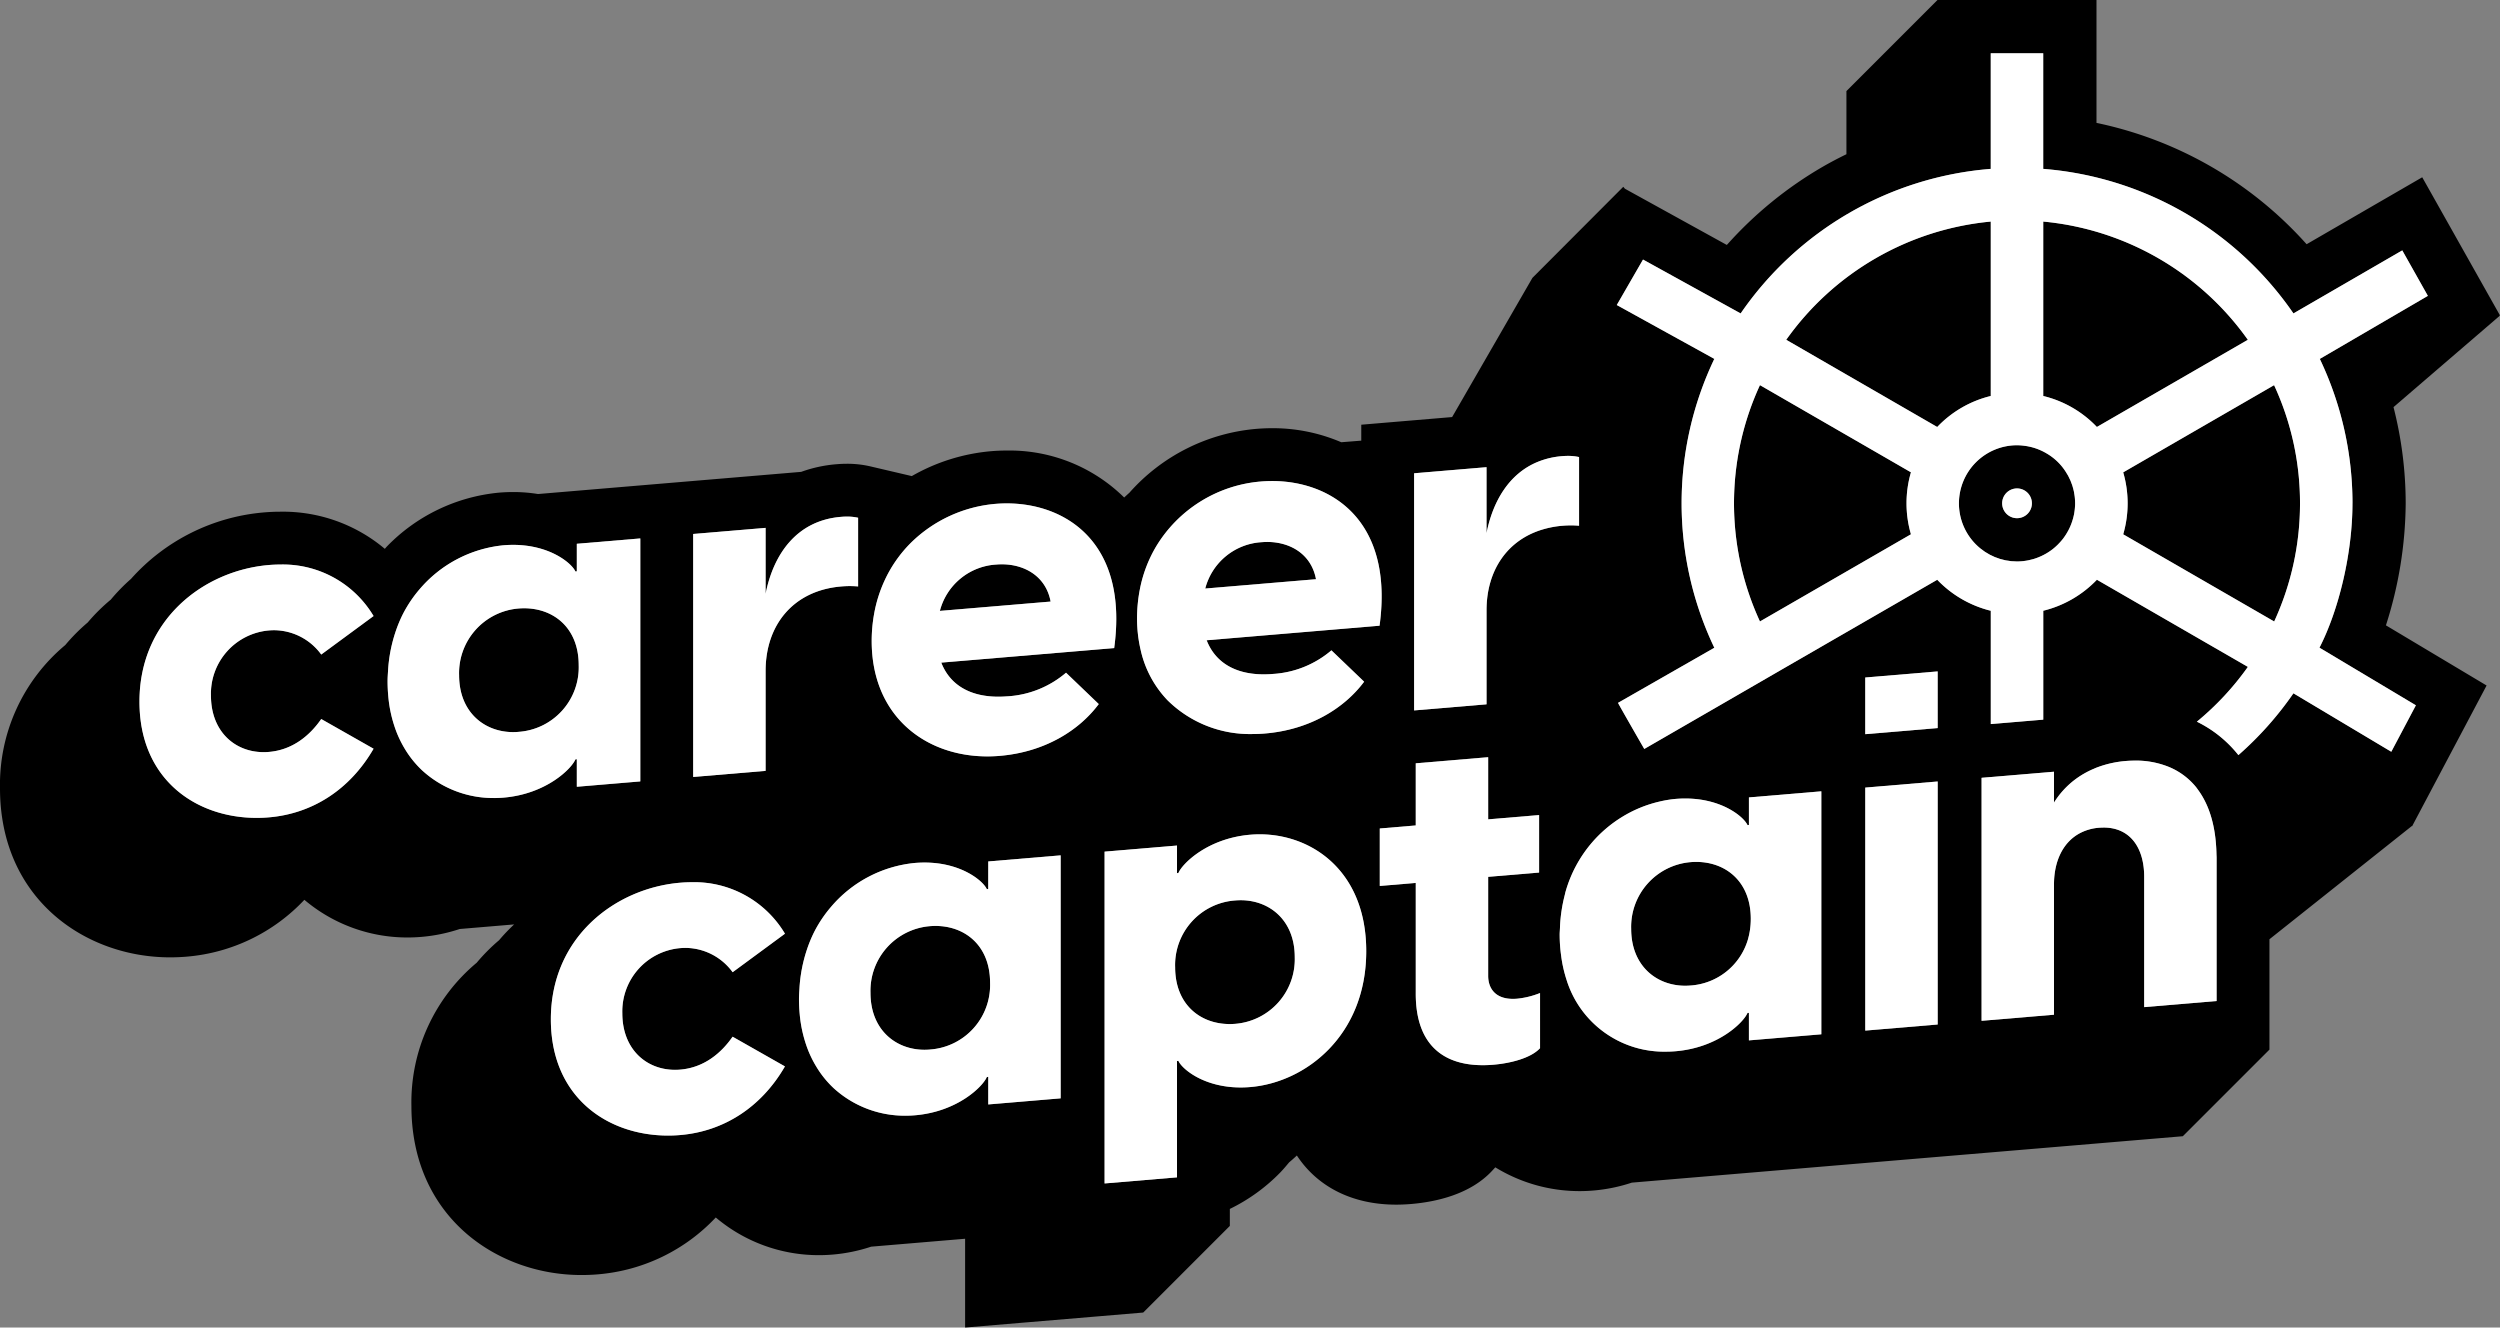 <svg viewBox="0 0 472 250.64" xmlns="http://www.w3.org/2000/svg"><rect x="0" y="0" width="472" height="250.64" fill="#808080" stroke="none"/><path transform="translate(-8.563 -10.191)" d="M480.409,69.839l.154-.091-4.857-8.629-4.832-8.587-4.994-8.873-8.81,5.1L444.052,56.3A73.263,73.263,0,0,0,404.38,33.392v-23.2H374.362V10.2l-.012,0L357.168,27.385V39.308c-1.518.741-3.015,1.524-4.477,2.369A73.931,73.931,0,0,0,334.716,56.3c-.048.044-.094.088-.142.131l-10.952-6.044-8.275-4.566-.31-.363L297.885,62.651l-5.025,8.711-4.953,8.587-5.182,8.983-8.015.674-9.138.77v3.009l-3.778.3a32.819,32.819,0,0,0-13.057-2.651c-.983,0-1.979.043-2.96.125a36.112,36.112,0,0,0-23.986,12.064c-.335.291-.66.6-.984.9a30.85,30.85,0,0,0-22.175-8.871c-.983,0-1.979.042-2.96.125a36.408,36.408,0,0,0-14.962,4.7l-7.952-1.864a19.288,19.288,0,0,0-4.263-.463c-.648,0-1.31.029-2.024.088a25.678,25.678,0,0,0-6.647,1.441l-7.554.637-11.152.938-10.811.91-13.675,1.152-6.492.547a29.341,29.341,0,0,0-4.7-.375c-.875,0-1.77.038-2.66.113A33.9,33.9,0,0,0,81.6,113.377c-.135.139-.249.294-.382.436A29.856,29.856,0,0,0,61.5,106.8c-.987,0-2,.043-3,.127A37.874,37.874,0,0,0,33.3,119.481a34.911,34.911,0,0,0-3.824,3.923,34.969,34.969,0,0,0-4.359,4.317,35.03,35.03,0,0,0-4.229,4.255A34.334,34.334,0,0,0,8.563,159.014c0,20.959,16.153,31.925,32.107,31.925,1.042,0,2.1-.044,3.143-.133a34.4,34.4,0,0,0,22.215-10.732,30.087,30.087,0,0,0,19.47,7.114c.865,0,1.739-.038,2.6-.11a31.257,31.257,0,0,0,7.264-1.492l6.587-.555,3.682-.31a34.675,34.675,0,0,0-2.837,2.978,34.838,34.838,0,0,0-4.229,4.255,34.331,34.331,0,0,0-12.328,27.038c0,20.959,16.151,31.925,32.108,31.925,1.04,0,2.1-.044,3.14-.133A34.411,34.411,0,0,0,143.7,240.051a30.09,30.09,0,0,0,19.47,7.114c.865,0,1.739-.038,2.6-.11a31.316,31.316,0,0,0,7.271-1.494l6.581-.554,11.153-.94v16.763l10.811-.91,13.674-1.15L224.4,258l16.357-16.357v-3.207a34.107,34.107,0,0,0,9.532-6.891c.587-.609,1.121-1.252,1.658-1.894.5-.417.985-.854,1.464-1.3,3.86,5.863,10.4,9.278,18.743,9.278.918,0,1.87-.042,2.83-.122,4.7-.4,11.176-1.811,15.318-6.3l.575-.623a30.371,30.371,0,0,0,15.911,4.489c.865,0,1.74-.036,2.6-.109a31.321,31.321,0,0,0,7.268-1.492l6.583-.555,13.674-1.15,9.138-.77,12.824-1.081,9.138-.77,12.826-1.079,6.216-.523,10.813-.91,13.674-1.153,9.137-.77,16.357-16.357V187.521l26.882-21.375.056.032.07-.131,0,0,0-.007,4.877-9.216,4.644-8.772,4.467-8.438-8.2-4.9-10.806-6.458a76.905,76.905,0,0,0,3.732-23.039,73.626,73.626,0,0,0-2.3-18.161l20-17.2ZM337.2,69.367a63.372,63.372,0,0,1,47.218-27.29V20.246h9.908V42.077a63.381,63.381,0,0,1,23.6,6.62q1.575.8,3.108,1.681a63.381,63.381,0,0,1,20.532,18.988h0l20.548-11.9,4.832,8.587-20.4,11.9a63.344,63.344,0,0,1,6.169,27.27c0,9.436-2.562,20.089-6.226,27.254l18.2,10.874-4.643,8.772-18.476-11.035a63.372,63.372,0,0,1-10.388,11.669,22.759,22.759,0,0,0-7.85-6.308,53.43,53.43,0,0,0,9.63-10.345l-28.5-16.456a20.9,20.9,0,0,1-10.128,5.853v20.556l-9.909.834V125.5a20.9,20.9,0,0,1-10.108-5.853L345.8,136.1h0l0,0-11.684,6.757L319,151.591s-4.954-8.6-4.953-8.708l18.18-10.394a63.435,63.435,0,0,1-4.613-13.29q-.388-1.715-.681-3.451a63.314,63.314,0,0,1-.784-7q-.1-1.762-.1-3.531a63.275,63.275,0,0,1,6.177-27.268L313.811,67.778l4.954-8.586Zm89.859,102.821v27l-13.674,1.152V175.72c0-5.423-2.606-9.287-7.665-9.288-.066,0-.134.008-.2.009-.228,0-.456.009-.692.03a9.279,9.279,0,0,0-3.362.914c-3.358,1.66-5.108,5.335-5.108,9.77V201.77l-3.126.263-8.863.747-1.684.142v-45.88l1.684-.141.051,0,9.909-.835,2.03-.17v5.823a16.189,16.189,0,0,1,3.737-4.162,16.684,16.684,0,0,1,3.779-2.213c.17-.072.335-.15.509-.219a19.88,19.88,0,0,1,5.563-1.255c.542-.046,1.078-.064,1.61-.07.062,0,.126-.008.188-.008a16.609,16.609,0,0,1,5.685.961,12.967,12.967,0,0,1,5.718,4.011c.182.223.349.467.519.707,2.01,2.806,3.255,6.724,3.368,11.955.005.259.025.5.025.766m-66.338,32.583V158.892l1.684-.142,11.959-1.007.029,0v45.879l-11.989,1.01Zm-22.23-3.334c-.7,1.735-5.47,6.548-13.585,7.23-.585.05-1.174.074-1.763.074a19.272,19.272,0,0,1-18.832-13.615,24.923,24.923,0,0,1-.992-4.418,29.62,29.62,0,0,1-.291-4.018c0-.433.04-.839.058-1.262.011-.275.019-.552.038-.825a28.882,28.882,0,0,1,.778-5.069c.034-.135.062-.275.1-.409.05-.188.084-.387.137-.572a24.577,24.577,0,0,1,4.987-9.284,24.22,24.22,0,0,1,5.678-4.833,23.572,23.572,0,0,1,7.115-2.917,21.665,21.665,0,0,1,2.991-.493c.626-.052,1.235-.078,1.821-.078,7.008,0,11.114,3.529,11.765,5.022l.267-.023v-5.206l13.672-1.152v45.88l-13.672,1.15v-5.2Zm-62.633-4.473V176.89l-1.539.13-5.155.433-.1.009V166.608l6.793-.571V154.3l12.974-1.094.7-.059v11.734l1.087-.091,8.528-.719v10.853l-.18.016-9.436.794v18.7c0,2.141,1.152,4.34,4.676,4.34q.378,0,.792-.035a15.766,15.766,0,0,0,4.324-1.07v10.412c-1.764,1.913-5.647,2.857-8.822,3.124-.68.058-1.346.087-1.994.087-7.429,0-12.651-3.842-12.651-13.5Zm-80.984,16.564c-.7,1.735-5.469,6.548-13.585,7.23q-.877.074-1.762.074a19.893,19.893,0,0,1-13.6-5.223,18.982,18.982,0,0,1-3.34-4.188,20.514,20.514,0,0,1-1.553-3.2,24.846,24.846,0,0,1-1.492-6.583c-.084-.92-.134-1.869-.134-2.857,0-.662.048-1.294.087-1.931a28.176,28.176,0,0,1,1.347-7.183,25.364,25.364,0,0,1,1.507-3.66,24.115,24.115,0,0,1,3.051-4.533,23.775,23.775,0,0,1,15.885-8.357c.627-.052,1.236-.078,1.822-.078,7.008,0,11.114,3.53,11.763,5.022l.267-.023v-5.207l13.674-1.15V217.56l-13.674,1.152v-5.206Zm-93.019-52.672a19.891,19.891,0,0,1-13.6-5.225,18.981,18.981,0,0,1-3.34-4.188,20.556,20.556,0,0,1-1.553-3.2,24.793,24.793,0,0,1-1.492-6.584c-.086-.918-.134-1.868-.134-2.857,0-.662.048-1.294.087-1.931a28.187,28.187,0,0,1,1.347-7.185,25.181,25.181,0,0,1,1.507-3.657,24.158,24.158,0,0,1,18.937-12.891c.626-.052,1.235-.078,1.822-.078,7.008,0,11.112,3.53,11.763,5.022l.265-.021v-5.207l11.987-1.01v45.879l-11.987,1.01v-5.2l-.265.021c-.705,1.735-5.469,6.547-13.585,7.23-.585.05-1.174.075-1.763.075M61.5,116.775a19.929,19.929,0,0,1,17.6,9.723l-9.881,7.272a11.1,11.1,0,0,0-8.881-4.593c-.327,0-.66.013-1,.043a11.983,11.983,0,0,0-10.94,12.3c0,6.746,4.482,10.677,9.957,10.677q.487,0,.983-.042c4.411-.37,7.674-3.027,9.88-6.214l9.881,5.609c-4.5,7.789-11.645,12.273-19.761,12.957-.77.066-1.54.1-2.306.1-11.439,0-22.132-7.23-22.132-21.95,0-15.527,12.175-24.757,24.438-25.79.729-.062,1.452-.092,2.164-.092m105.812-9c.394-.034.787-.054,1.185-.054a9.348,9.348,0,0,1,2.079.221v12.969c-.535-.044-1.048-.068-1.573-.068s-1.036.023-1.6.071c-9.087.766-14.292,7.291-14.292,15.937v18.881l-11.989,1.01-1.685.142V111.006l1.685-.142,11.989-1.01v12.44c1.5-7.537,5.911-13.82,14.2-14.518m31.323-2.547c11.109,0,23.02,7.354,20.285,27.318l-32.642,2.747c1.671,4.313,5.564,6.433,10.775,6.433q.853,0,1.752-.075a18.738,18.738,0,0,0,11.027-4.459l6.177,5.922c-3.794,5.084-10.323,9.074-18.7,9.78-.779.064-1.555.1-2.323.1-11.745,0-21.848-7.634-21.848-21.8,0-.021,0-.042,0-.064a28.843,28.843,0,0,1,.445-4.967,25.754,25.754,0,0,1,1.983-6.359,24.517,24.517,0,0,1,4.987-7.149,25.909,25.909,0,0,1,15.96-7.339c.7-.059,1.412-.09,2.124-.09m50.106-4.218c11.11,0,23.021,7.352,20.285,27.317l-32.641,2.747c1.669,4.314,5.563,6.434,10.774,6.434q.853,0,1.752-.076a18.745,18.745,0,0,0,11.027-4.458l6.177,5.921c-3.794,5.084-10.323,9.075-18.7,9.78-.779.066-1.555.1-2.322.1a22.113,22.113,0,0,1-16.1-6.375,20.015,20.015,0,0,1-5.085-9.563,25.892,25.892,0,0,1-.665-5.858,28.748,28.748,0,0,1,.582-5.784,25.176,25.176,0,0,1,2.986-7.779,25.557,25.557,0,0,1,19.81-12.316c.7-.059,1.412-.088,2.124-.088m50.113-3.6a15.258,15.258,0,0,1,4.574-1.091c.4-.034.79-.055,1.189-.055a9.3,9.3,0,0,1,2.074.221v12.969c-.532-.044-1.043-.067-1.565-.067s-1.04.023-1.61.07a18.374,18.374,0,0,0-3.656.686c-6.807,2.007-10.636,7.846-10.636,15.25v17.775l-.528.044-13.146,1.109V99.546l13.674-1.152v12.442c1.2-6.006,4.247-11.206,9.629-13.427m61.871,51.4v-10.7l2.01-.17,11.633-.979.029,0v10.7h-.029ZM137,176.845q1.1-.092,2.165-.093a19.93,19.93,0,0,1,17.6,9.721l-9.88,7.273A11.1,11.1,0,0,0,138,189.154q-.489,0-1,.043a11.985,11.985,0,0,0-10.94,12.3c0,6.748,4.483,10.679,9.957,10.679.324,0,.653-.013.983-.042,4.412-.371,7.676-3.029,9.881-6.213l9.88,5.608c-4.5,7.791-11.645,12.274-19.761,12.957q-1.154.1-2.3.1c-11.438,0-22.132-7.23-22.132-21.95,0-15.528,12.174-24.757,24.437-25.79m80.1,50.027v-55.89l1.684-.141,11.99-1.01v5.206l.264-.023c.707-1.736,5.471-6.548,13.587-7.232.585-.05,1.173-.074,1.762-.074,9.9,0,20.116,6.98,20.116,22.055,0,15.968-11.468,24.786-21.878,25.661-.626.054-1.235.078-1.822.078-7.007,0-11.113-3.529-11.765-5.02l-.264.023v21.967l-13.674,1.15Z" data-name="Pfad 18"/><path transform="translate(89.468 .439)" d="m334.92 63.714a53.457 53.457 0 0 0-38.624-22.321v32.929a20.683 20.683 0 0 1 10.128 5.851z" data-name="Pfad 19"/><path transform="translate(74.631 8.287)" d="m256.51 106.39q0.533 1.339 1.136 2.651l28.509-16.458a20.94 20.94 0 0 1 0-11.7l-28.509-16.46a53.251 53.251 0 0 0-1.136 41.967" data-name="Pfad 20"/><path transform="translate(93.304 8.288)" d="M307.557,92.588l28.506,16.458a53.338,53.338,0,0,0,3.647-10.893q.306-1.4.536-2.821a53.412,53.412,0,0,0,.692-8.6h0a52.99,52.99,0,0,0-4.892-22.3l-28.489,16.46a20.892,20.892,0,0,1,0,11.7" data-name="Pfad 21"/><path transform="translate(77.137 .439)" d="m298.72 74.321v-32.929a53.461 53.461 0 0 0-38.619 22.321l28.509 16.458a20.7 20.7 0 0 1 10.108-5.851" data-name="Pfad 22"/><path transform="translate(85.421 11.17)" d="M284.419,83.868a10.968,10.968,0,0,0,3.218,7.755,10.831,10.831,0,0,0,.806.728c.135.11.28.206.42.31s.294.228.446.33.319.192.48.287.29.182.441.264c.184.1.377.178.566.267.134.062.265.133.4.189.164.068.334.119.5.18s.335.129.508.181c.149.046.3.075.453.114.194.05.389.107.586.146.169.035.341.051.511.076s.369.064.555.083.347.016.522.025.371.028.559.028h.007a10.925,10.925,0,0,0,2.207-.236c.091-.017.178-.047.268-.067.247-.058.492-.115.732-.189a10.89,10.89,0,0,0,1.162-.437c.051-.023.1-.044.153-.068a10.886,10.886,0,0,0,2.191-1.322l.039-.028a11.231,11.231,0,0,0,.89-.79c.034-.032.071-.059.1-.091s.063-.078.1-.115a10.878,10.878,0,0,0,.956-1.11l0-.007a11.007,11.007,0,0,0,.811-1.28c.02-.038.042-.072.062-.11a11.042,11.042,0,0,0,.6-1.345c.021-.06.042-.123.063-.184a10.947,10.947,0,0,0,.4-1.432l.007-.032c.064-.327.117-.658.151-1,0-.024.007-.048.009-.074.034-.349.055-.7.055-1.058v-.011a10.522,10.522,0,0,0-.056-1.09c-.028-.288-.076-.571-.127-.853-.013-.07-.019-.142-.032-.212-.062-.308-.142-.609-.229-.906-.013-.044-.021-.091-.035-.135-.083-.274-.184-.538-.287-.8-.028-.07-.05-.142-.078-.212-.09-.213-.193-.417-.295-.622-.059-.118-.109-.24-.172-.355s-.149-.247-.223-.371a10.575,10.575,0,0,0-3.908-3.892l-.024-.015a10.885,10.885,0,0,0-2.592-1.091H298.3a10.8,10.8,0,0,0-1.4-.286l-.017,0a11.006,11.006,0,0,0-1.488-.114h-.008a10.972,10.972,0,0,0-10.962,10.979m10.971,2.793a2.809,2.809,0,1,1,2.809-2.809,2.809,2.809,0,0,1-2.809,2.809" data-name="Pfad 23"/><path transform="translate(13.463 18.992)" d="M85.492,95.847q-.535,0-1.078.046a12.231,12.231,0,0,0-11.2,12.591c0,6.984,4.78,10.744,10.2,10.744.333,0,.666-.013,1-.043a12.209,12.209,0,0,0,11.381-12.6c0-7.048-4.753-10.735-10.3-10.735" data-name="Pfad 24"/><path transform="translate(36.53 16.882)" d="M152.626,89.655q-.517,0-1.035.043a11.712,11.712,0,0,0-10.675,8.752l20.908-1.76c-.9-4.821-4.963-7.035-9.2-7.035" data-name="Pfad 25"/><path transform="translate(49.263 15.81)" d="M190,86.509q-.517,0-1.035.044A11.708,11.708,0,0,0,178.29,95.3l20.908-1.76c-.9-4.82-4.963-7.035-9.2-7.035" data-name="Pfad 26"/><path transform="translate(33.201 34.233)" d="M143.426,140.583q-.535,0-1.078.046a12.23,12.23,0,0,0-11.2,12.591c0,6.984,4.778,10.744,10.2,10.744.333,0,.665-.013,1-.043a12.209,12.209,0,0,0,11.381-12.6c0-7.047-4.751-10.734-10.3-10.734" data-name="Pfad 27"/><path transform="translate(47.817 33)" d="M184.349,160.343q.535,0,1.078-.046a12.23,12.23,0,0,0,11.2-12.589c0-6.984-4.78-10.746-10.2-10.746-.331,0-.665.013-1,.043a12.21,12.21,0,0,0-11.381,12.6c0,7.047,4.753,10.734,10.3,10.734" data-name="Pfad 28"/><path transform="translate(69.696 31.161)" d="M250.548,131.565q-.535,0-1.079.046a12.254,12.254,0,0,0-11.2,12.591c0,6.984,4.778,10.744,10.2,10.744q.5,0,1-.042a12.151,12.151,0,0,0,10.825-8.641,13.933,13.933,0,0,0,.556-3.964c0-7.047-4.75-10.734-10.3-10.734" data-name="Pfad 29"/><path transform="translate(69.007 -7.635)" d="M375.142,102.662a63.338,63.338,0,0,0-6.169-27.268l20.4-11.9-4.832-8.587-20.548,11.9h0a63.383,63.383,0,0,0-14.627-15.123q-1.418-1.046-2.895-2.012t-3.01-1.853q-1.532-.885-3.108-1.681a63.414,63.414,0,0,0-23.6-6.62V17.692h-9.908V39.521a63.382,63.382,0,0,0-47.218,27.29L241.194,56.638l-4.953,8.586,18.417,10.169a63.282,63.282,0,0,0-6.178,27.27q0,1.768.1,3.531a63.029,63.029,0,0,0,.784,7q.292,1.734.681,3.45a63.365,63.365,0,0,0,4.613,13.29l-18.18,10.4c0,.111,4.953,8.707,4.953,8.707l15.12-8.731h0l11.684-6.756,0,0h0l28.509-16.457a20.886,20.886,0,0,0,10.108,5.853v21.391l9.909-.835V122.941a20.9,20.9,0,0,0,10.128-5.853l28.5,16.457a53.47,53.47,0,0,1-9.63,10.345A22.722,22.722,0,0,1,353.6,150.2a63.321,63.321,0,0,0,10.389-11.668l18.476,11.035,4.643-8.774-18.2-10.874c3.664-7.163,6.226-17.818,6.226-27.254m-83.363,5.848L263.27,124.967q-.605-1.311-1.138-2.651A53.282,53.282,0,0,1,263.27,80.35l28.509,16.46a20.9,20.9,0,0,0,0,11.7m-23.545-36.72a53.461,53.461,0,0,1,38.615-22.321h0V82.4a20.7,20.7,0,0,0-10.108,5.851Zm54.542,30.878c0,.358-.023.709-.056,1.058,0,.024-.005.05-.008.074-.035.338-.087.669-.151,1l-.007.032a10.864,10.864,0,0,1-.4,1.432c-.021.06-.042.122-.064.184a10.791,10.791,0,0,1-.6,1.345c-.02.036-.042.072-.062.11a10.926,10.926,0,0,1-.811,1.28l0,.007a11.09,11.09,0,0,1-.956,1.11c-.035.036-.063.079-.1.114s-.071.06-.1.093a10.831,10.831,0,0,1-.892.788.4.4,0,0,1-.038.029,10.885,10.885,0,0,1-2.191,1.322l-.153.068a11.2,11.2,0,0,1-1.162.437c-.24.074-.485.131-.732.188-.09.021-.177.05-.268.068a10.922,10.922,0,0,1-2.207.235v0h-.005c-.188,0-.373-.017-.56-.027s-.349-.009-.52-.025-.37-.055-.555-.083-.342-.043-.511-.076c-.2-.039-.392-.1-.587-.146-.15-.039-.3-.07-.453-.114-.172-.052-.338-.121-.507-.182s-.337-.111-.5-.178c-.138-.056-.268-.127-.4-.19-.189-.087-.382-.168-.566-.267-.151-.08-.295-.176-.442-.263s-.323-.184-.479-.287-.3-.22-.446-.33-.284-.2-.42-.31c-.279-.229-.548-.472-.806-.728A10.972,10.972,0,0,1,311.795,91.7h.008a10.792,10.792,0,0,1,1.488.114h.016a11.054,11.054,0,0,1,1.405.287h.005a10.832,10.832,0,0,1,2.592,1.091l.024.015a10.576,10.576,0,0,1,3.908,3.892c.074.123.154.244.223.371s.113.237.172.354c.1.206.205.41.294.623.029.068.051.142.078.212.1.264.205.528.288.8.013.044.021.091.035.135.087.3.168.6.229.906.013.068.019.141.032.21.051.283.1.566.127.854q.054.541.056,1.09v.011M316.758,82.4V49.468a53.457,53.457,0,0,1,38.627,22.321l-28.5,16.458A20.693,20.693,0,0,0,316.758,82.4m48.477,20.259a53.289,53.289,0,0,1-4.875,22.313l-28.506-16.458a20.893,20.893,0,0,0,0-11.7l28.488-16.46a52.976,52.976,0,0,1,4.892,22.3Z" fill="#fff" data-name="Pfad 30"/><path transform="translate(-1.872 16.894)" d="M52.641,102.134q.509-.042,1-.043a11.1,11.1,0,0,1,8.881,4.593L72.4,99.413a19.929,19.929,0,0,0-17.6-9.723c-.712,0-1.435.031-2.164.092C40.378,90.815,28.2,100.046,28.2,115.574c0,14.718,10.693,21.949,22.132,21.949.766,0,1.536-.032,2.306-.1,8.115-.682,15.263-5.166,19.761-12.957l-9.881-5.608c-2.205,3.186-5.469,5.843-9.88,6.213q-.5.042-.983.043c-5.475,0-9.957-3.932-9.957-10.679a11.983,11.983,0,0,1,10.94-12.3" fill="#fff" data-name="Pfad 31"/><path transform="translate(10.032 15.642)" d="M98.606,127.718l.265-.021v5.2l11.989-1.01V86.013l-11.989,1.01V92.23l-.265.021c-.65-1.492-4.755-5.022-11.763-5.022-.586,0-1.195.025-1.822.078a23.775,23.775,0,0,0-15.886,8.358,24.115,24.115,0,0,0-3.051,4.533,25.4,25.4,0,0,0-1.507,3.657,28.245,28.245,0,0,0-1.347,7.185c-.038.637-.087,1.268-.087,1.931,0,.989.05,1.939.134,2.858a24.794,24.794,0,0,0,1.494,6.583,20.673,20.673,0,0,0,1.551,3.2,18.986,18.986,0,0,0,3.341,4.188,19.891,19.891,0,0,0,13.6,5.225q.885,0,1.763-.075c8.117-.682,12.88-5.5,13.585-7.23m-10.762-5.182q-.5.042-1,.043c-5.423,0-10.2-3.761-10.2-10.744a12.231,12.231,0,0,1,11.2-12.591q.543-.046,1.078-.046c5.55,0,10.3,3.686,10.3,10.734a12.211,12.211,0,0,1-11.381,12.6" fill="#fff" data-name="Pfad 32"/><path transform="translate(24.693 14.594)" d="M135.744,96.06c.524,0,1.036.024,1.573.068V83.16a9.359,9.359,0,0,0-2.079-.223c-.4,0-.792.021-1.185.055-8.294.7-12.7,6.981-14.2,14.518V85.069l-11.989,1.01-1.687.142V132.1l1.687-.142,11.989-1.011V112.066c0-8.645,5.2-15.171,14.292-15.937.567-.047,1.091-.07,1.6-.07" fill="#fff" data-name="Pfad 33"/><path transform="translate(33.257 13.96)" d="M156.983,117.5q-.9.074-1.754.075c-5.211,0-9.1-2.12-10.775-6.433L177.1,108.4c2.736-19.964-9.174-27.318-20.285-27.318-.712,0-1.421.031-2.122.09a25.912,25.912,0,0,0-15.961,7.339,24.487,24.487,0,0,0-4.986,7.149,25.7,25.7,0,0,0-1.984,6.359,28.977,28.977,0,0,0-.445,4.967c0,.023,0,.043,0,.064,0,14.162,10.1,21.8,21.848,21.8.768,0,1.544-.034,2.323-.1,8.382-.707,14.91-4.7,18.7-9.78l-6.177-5.922a18.737,18.737,0,0,1-11.026,4.459m-2.118-24.879c.345-.03.69-.043,1.035-.043,4.234,0,8.3,2.214,9.2,7.033l-20.91,1.762a11.714,11.714,0,0,1,10.676-8.752" fill="#fff" data-name="Pfad 34"/><path transform="translate(45.99 12.888)" d="M194.184,77.931c-.712,0-1.421.031-2.122.09a25.553,25.553,0,0,0-19.81,12.316,25.164,25.164,0,0,0-2.987,7.779,28.748,28.748,0,0,0-.582,5.784,25.892,25.892,0,0,0,.665,5.858,20.014,20.014,0,0,0,5.085,9.563,22.115,22.115,0,0,0,16.1,6.375c.767,0,1.544-.032,2.323-.1,8.381-.705,14.91-4.7,18.7-9.78l-6.177-5.921a18.744,18.744,0,0,1-11.026,4.458q-.9.076-1.754.075c-5.21,0-9.1-2.118-10.774-6.433l32.642-2.747c2.735-19.964-9.176-27.318-20.286-27.318m-12.621,20.3a11.711,11.711,0,0,1,10.676-8.752q.517-.042,1.034-.043c4.235,0,8.3,2.214,9.2,7.035Z" fill="#fff" data-name="Pfad 35"/><path transform="translate(59.283 11.682)" d="M237.277,87.511c.522,0,1.032.023,1.565.067V74.61a9.376,9.376,0,0,0-2.074-.22c-.4,0-.794.02-1.189.054A15.248,15.248,0,0,0,231,75.535c-5.383,2.223-8.434,7.421-9.629,13.427V76.522L207.7,77.672v44.774l13.147-1.107.528-.044V103.518c0-7.4,3.829-13.242,10.634-15.249a18.274,18.274,0,0,1,3.657-.686c.57-.048,1.1-.071,1.61-.071" fill="#fff" data-name="Pfad 36"/><path transform="translate(17.866 32.136)" d="M110.575,146.87c.341-.028.673-.043,1-.043a11.1,11.1,0,0,1,8.881,4.593l9.88-7.273a19.932,19.932,0,0,0-17.6-9.721c-.712,0-1.435.031-2.164.093-12.263,1.032-24.438,10.263-24.438,25.79,0,14.72,10.695,21.95,22.134,21.95.766,0,1.535-.032,2.3-.1,8.115-.682,15.261-5.166,19.761-12.957l-9.88-5.608c-2.205,3.184-5.47,5.841-9.881,6.213q-.5.042-.983.043c-5.474,0-9.957-3.932-9.957-10.68a11.984,11.984,0,0,1,10.94-12.3" fill="#fff" data-name="Pfad 37"/><path transform="translate(29.771 30.847)" d="M156.808,137l-.267.023c-.65-1.492-4.757-5.022-11.763-5.022-.587,0-1.2.025-1.822.078a23.773,23.773,0,0,0-15.886,8.357,24.11,24.11,0,0,0-3.05,4.533,25.369,25.369,0,0,0-1.508,3.66,28.235,28.235,0,0,0-1.346,7.183c-.039.637-.087,1.268-.087,1.931,0,.988.048,1.937.134,2.857a24.743,24.743,0,0,0,1.492,6.583,20.515,20.515,0,0,0,1.553,3.2,18.982,18.982,0,0,0,3.34,4.188,19.89,19.89,0,0,0,13.6,5.223c.589,0,1.177-.024,1.762-.074,8.115-.682,12.88-5.5,13.585-7.23l.267-.023v5.206l13.671-1.152V130.643l-13.671,1.15Zm-11.03,30.308q-.5.042-1,.043c-5.423,0-10.2-3.761-10.2-10.746a12.229,12.229,0,0,1,11.2-12.589q.543-.046,1.077-.046c5.553,0,10.3,3.686,10.3,10.734a12.21,12.21,0,0,1-11.381,12.6" fill="#fff" data-name="Pfad 38"/><path transform="translate(44.432 29.838)" d="M193.4,127.681q-.885,0-1.762.074c-8.117.684-12.881,5.5-13.588,7.232l-.264.023V129.8l-11.99,1.01-1.684.141V193.6l13.674-1.152V170.477l.264-.023c.652,1.491,4.758,5.02,11.766,5.02.586,0,1.195-.024,1.822-.078,10.408-.875,21.876-9.693,21.876-25.661,0-15.075-10.216-22.055-20.114-22.055m-4.585,35.779q-.543.046-1.078.046c-5.551,0-10.3-3.687-10.3-10.734a12.213,12.213,0,0,1,11.381-12.605q.5-.042,1-.042c5.422,0,10.2,3.762,10.2,10.746a12.231,12.231,0,0,1-11.2,12.589" fill="#fff" data-name="Pfad 39"/><path transform="translate(57.636 26.138)" d="M228.009,162.451c-3.525,0-4.678-2.2-4.678-4.34v-18.7l9.437-.794.18-.015V127.746l-8.528.719-1.089.091V116.822l-.7.059-12.974,1.094v11.732l-6.793.572v10.853l.1-.008,5.155-.434,1.539-.13v20.91c0,9.657,5.222,13.5,12.651,13.5.648,0,1.314-.029,1.994-.086,3.175-.268,7.057-1.212,8.822-3.125V161.347a15.717,15.717,0,0,1-4.324,1.07c-.276.024-.54.035-.792.035" fill="#fff" data-name="Pfad 40"/><path transform="translate(66.267 27.775)" d="M263.927,127.983l-.265.021c-.65-1.494-4.757-5.022-11.765-5.022q-.881,0-1.822.078a21.647,21.647,0,0,0-2.99.493,23.641,23.641,0,0,0-7.115,2.917,24.193,24.193,0,0,0-5.678,4.833,24.559,24.559,0,0,0-4.987,9.284c-.054.185-.087.385-.137.572-.035.134-.064.273-.1.409a28.881,28.881,0,0,0-.778,5.069c-.017.272-.027.55-.038.826-.016.421-.056.827-.056,1.26a29.848,29.848,0,0,0,.29,4.018,24.917,24.917,0,0,0,.993,4.418,19.275,19.275,0,0,0,18.831,13.616c.589,0,1.178-.025,1.762-.075,8.117-.682,12.881-5.5,13.587-7.23l.265-.021v5.2L277.6,167.5V121.625l-13.674,1.15Zm-.2,21.667A12.15,12.15,0,0,1,252.9,158.29q-.5.042-1,.042c-5.424,0-10.2-3.761-10.2-10.744A12.252,12.252,0,0,1,252.9,135q.545-.046,1.079-.046c5.552,0,10.3,3.687,10.3,10.734a13.932,13.932,0,0,1-.556,3.964" fill="#fff" data-name="Pfad 41"/><path transform="translate(80.927 22.023)" d="m273.24 105.72-2.011 0.169v10.7l13.644-1.149h0.029v-10.7h-0.029z" fill="#fff" data-name="Pfad 42"/><path transform="translate(80.927 27.304)" d="m272.92 121.25-1.685 0.142v45.879l1.685-0.142 11.989-1.008v-45.88h-0.03z" fill="#fff" data-name="Pfad 43"/><path transform="translate(86.509 26.3)" d="M328.593,122.975c-.172-.239-.338-.484-.519-.707a12.975,12.975,0,0,0-5.718-4.01,16.615,16.615,0,0,0-5.685-.961c-.062,0-.126.007-.188.008-.532,0-1.068.023-1.611.068a19.845,19.845,0,0,0-5.563,1.256c-.174.067-.339.145-.508.217a16.7,16.7,0,0,0-3.781,2.213,16.19,16.19,0,0,0-3.735,4.163V119.4l-2.031.172-9.908.834-.051,0-1.684.142V166.43l1.684-.142,8.863-.745,3.127-.263V140.663c0-4.434,1.748-8.11,5.108-9.768a9.28,9.28,0,0,1,3.361-.914c.237-.02.465-.025.692-.031.066,0,.135-.008.2-.008,5.06,0,7.666,3.864,7.666,9.288v24.615l13.674-1.152v-27c0-.264-.02-.507-.025-.766-.113-5.23-1.36-9.149-3.368-11.955" fill="#fff" data-name="Pfad 44"/><path transform="translate(87.495 13.243)" d="m293.32 78.972a2.809 2.809 0 1 0 2.809 2.809 2.809 2.809 0 0 0-2.809-2.809" fill="#fff" data-name="Pfad 45"/></svg>
